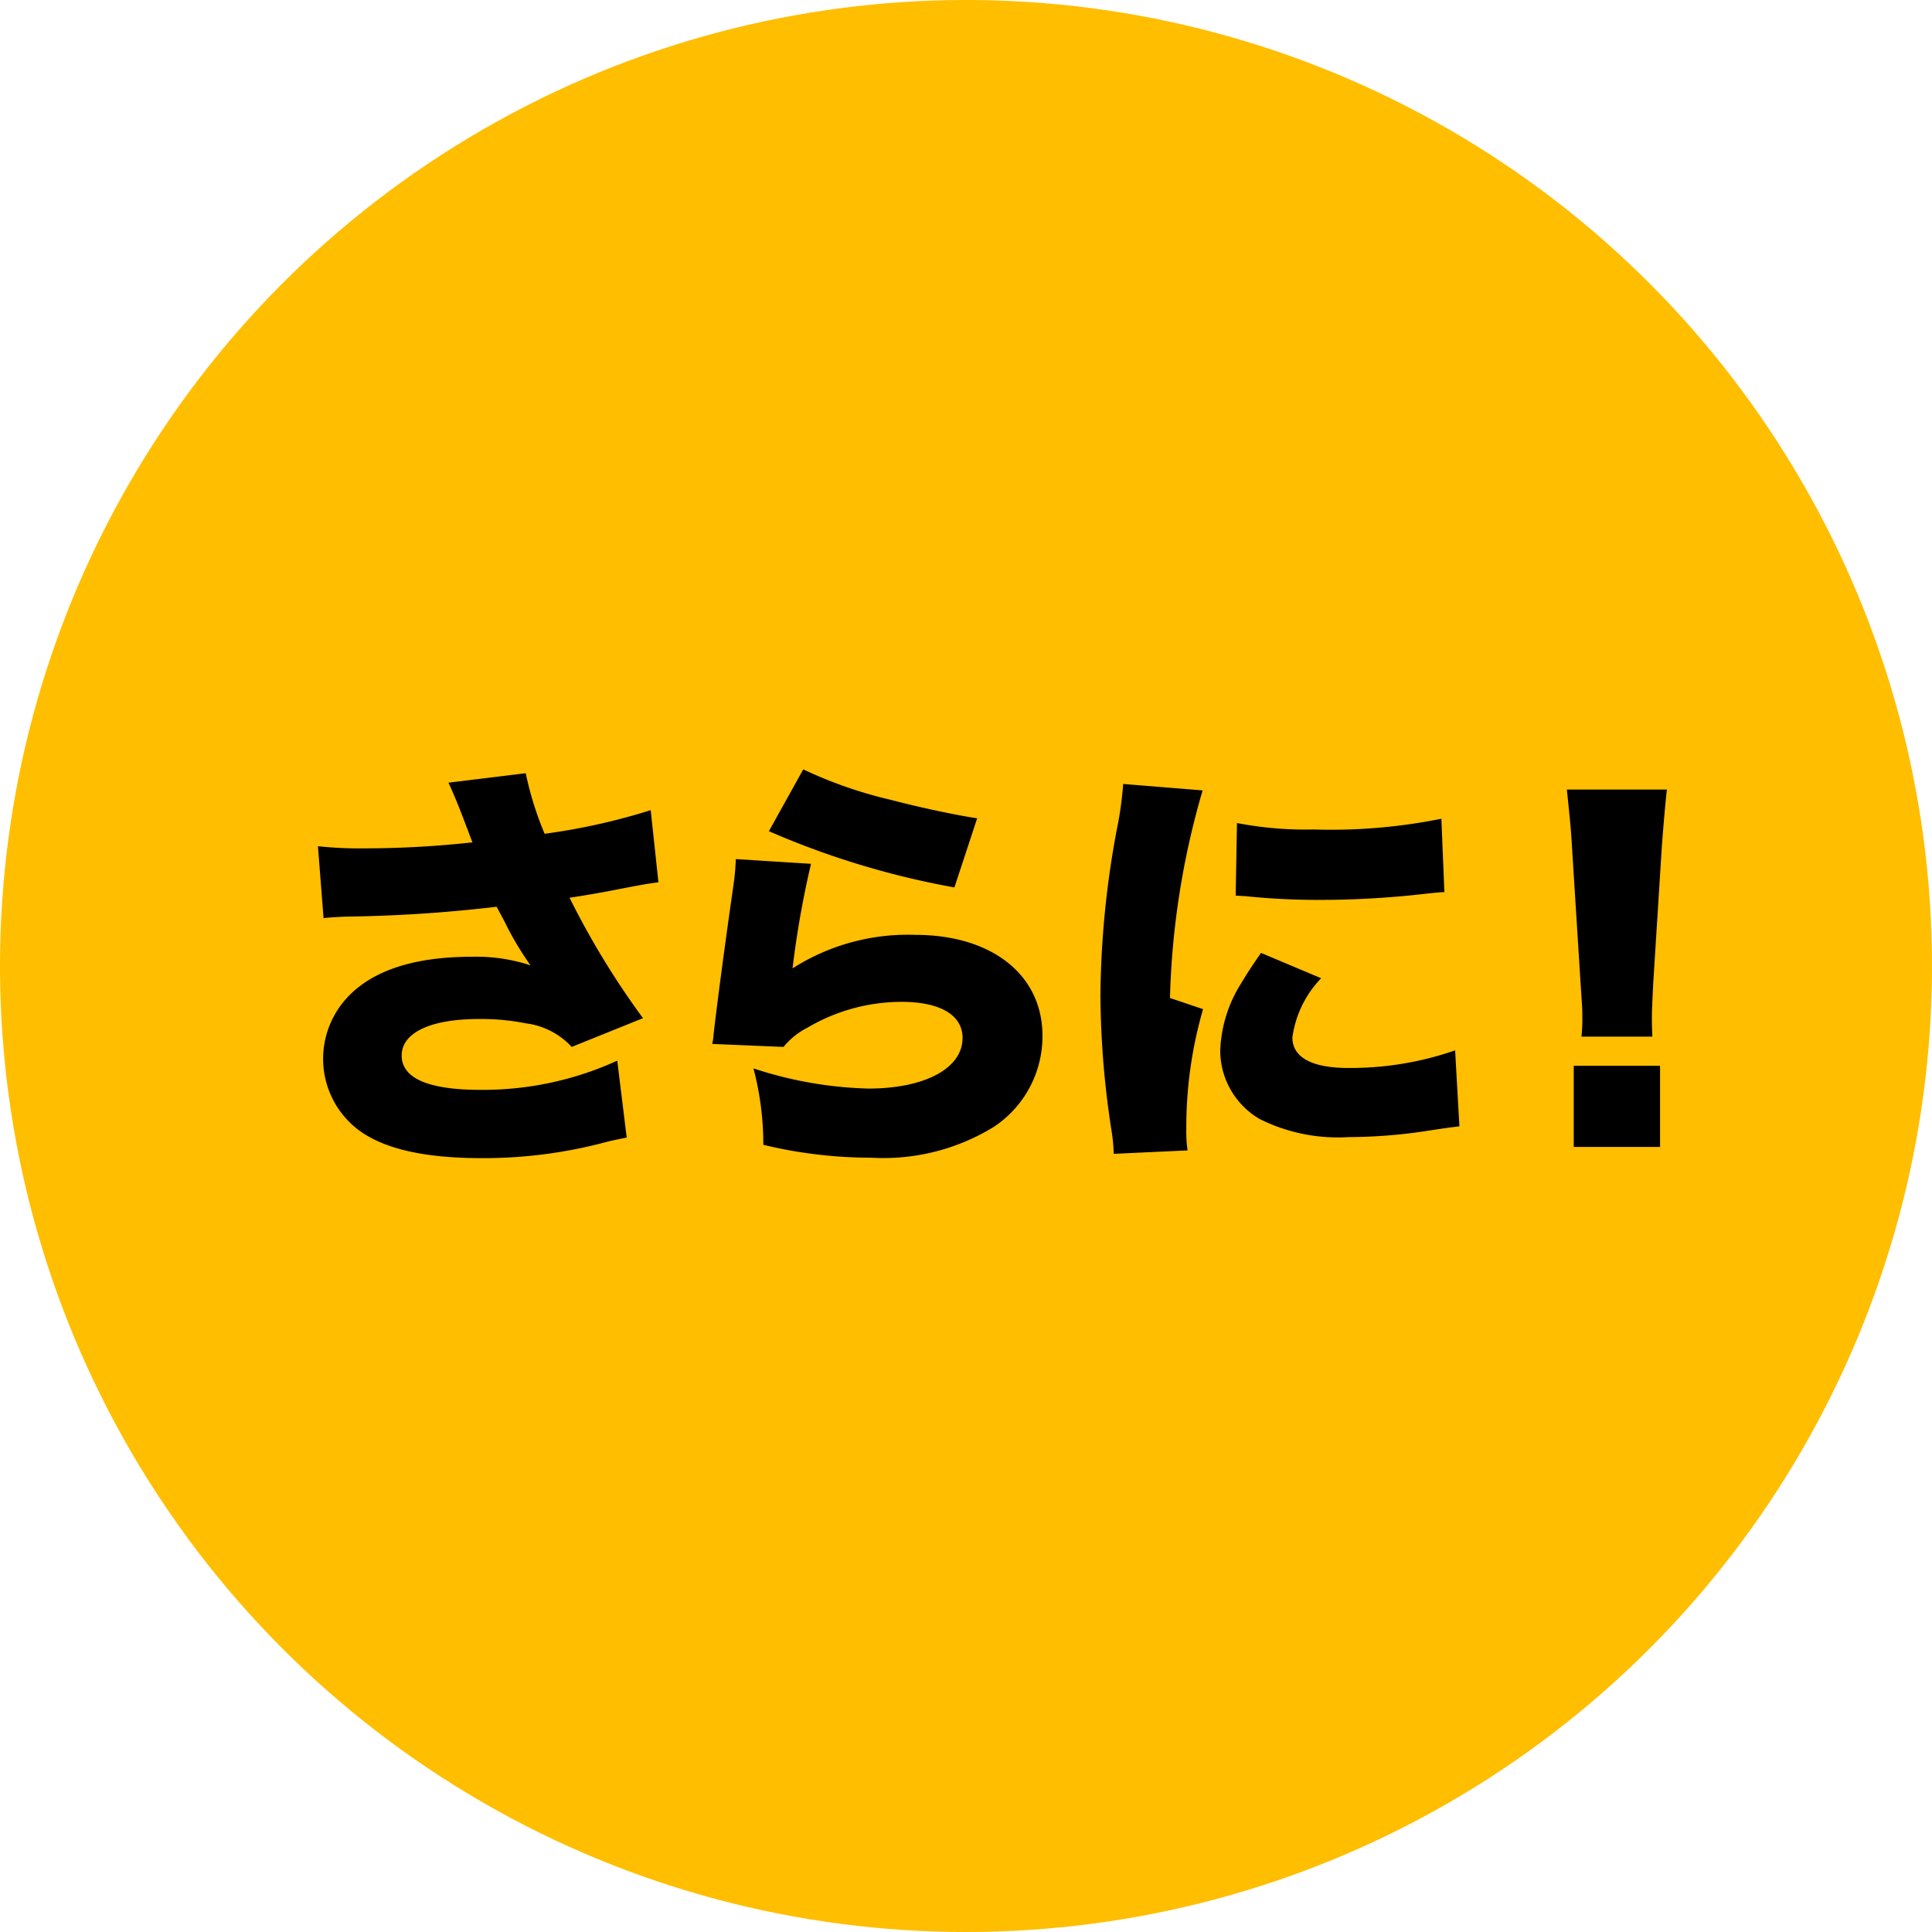 <svg id="icon_more" xmlns="http://www.w3.org/2000/svg" width="90" height="90" viewBox="0 0 90 90">
  <defs>
    <style>
      .cls-1 {
        fill: #ffbe00;
      }

      .cls-2 {
        fill-rule: evenodd;
      }
    </style>
  </defs>
  <circle id="楕円形_1014_のコピー" data-name="楕円形 1014 のコピー" class="cls-1" cx="45" cy="45" r="45"/>
  <path id="さらに_" data-name="さらに！" class="cls-2" d="M458.072,2939.77c0.36-.04.46-0.04,1.02-0.07a66.729,66.729,0,0,0,7.042-.46c0.12,0.22.16,0.3,0.34,0.63a14.5,14.5,0,0,0,1.24,2.1,8.06,8.06,0,0,0-2.741-.4c-2.64,0-4.581.62-5.761,1.86a4.21,4.21,0,0,0-1.16,2.88,4.162,4.162,0,0,0,1.56,3.26c1.16,0.92,3.081,1.38,5.8,1.38a22.027,22.027,0,0,0,5.862-.76c0.4-.1.56-0.12,0.92-0.2l-0.44-3.58a15.074,15.074,0,0,1-6.362,1.36c-2.44,0-3.68-.54-3.68-1.6s1.34-1.7,3.58-1.7a10.575,10.575,0,0,1,2.2.2,3.5,3.5,0,0,1,2.14,1.1l3.321-1.34a37.948,37.948,0,0,1-3.421-5.61c0.8-.12,1.6-0.26,2.5-0.44,1.06-.2,1.06-0.2,1.64-0.28l-0.36-3.36a29.294,29.294,0,0,1-4.941,1.1,15.251,15.251,0,0,1-.88-2.82l-3.6.44c0.26,0.56.48,1.1,0.82,2,0.2,0.52.2,0.54,0.3,0.78a46.45,46.45,0,0,1-5,.28,18.1,18.1,0,0,1-2.2-.1Zm20.746-4.05a38.806,38.806,0,0,0,8.642,2.62l1.06-3.22c-0.94-.14-2.66-0.5-4.02-0.86a20.153,20.153,0,0,1-4.081-1.42Zm-1.54,1.3a11.636,11.636,0,0,1-.12,1.28c-0.4,2.77-.82,5.97-0.92,6.93a2.4,2.4,0,0,1-.06.4l3.321,0.14a3.48,3.48,0,0,1,1.12-.9,8.654,8.654,0,0,1,4.381-1.2c1.8,0,2.84.62,2.84,1.68,0,1.42-1.76,2.36-4.4,2.36a18.574,18.574,0,0,1-5.341-.94,13.873,13.873,0,0,1,.46,3.56,21.383,21.383,0,0,0,5.021.6,9.817,9.817,0,0,0,5.722-1.44,5.057,5.057,0,0,0,2.26-4.24c0-2.84-2.36-4.7-5.921-4.7a9.979,9.979,0,0,0-5.721,1.56,44.17,44.17,0,0,1,.86-4.87Zm18.044-3.5a16.461,16.461,0,0,1-.3,2.14,43.364,43.364,0,0,0-.76,7.71,42.256,42.256,0,0,0,.52,6.32,8.036,8.036,0,0,1,.1,1.06l3.441-.16a5.6,5.6,0,0,1-.06-0.98,19.735,19.735,0,0,1,.78-5.6l-1.541-.52a37.682,37.682,0,0,1,1.521-9.67Zm5.241,5.2c0.28,0.02.42,0.02,0.58,0.04a33.019,33.019,0,0,0,3.441.16c1.38,0,2.841-.08,4.221-0.22,1.1-.12,1.3-0.14,1.48-0.14l-0.14-3.42a25.954,25.954,0,0,1-5.961.5,16.716,16.716,0,0,1-3.561-.3Zm1.18,2.67c-0.54.78-.66,0.98-0.94,1.44a6.268,6.268,0,0,0-.96,3.12,3.7,3.7,0,0,0,1.84,3.18,8.158,8.158,0,0,0,4.141.84,24.505,24.505,0,0,0,3.461-.26c1.18-.18,1.18-0.18,1.7-0.24l-0.2-3.54a14.865,14.865,0,0,1-4.981.82c-1.7,0-2.6-.5-2.6-1.42a4.935,4.935,0,0,1,1.34-2.76Zm18.229,3.9c-0.02-.5-0.02-0.72-0.02-0.92,0-.3.02-0.7,0.06-1.54l0.4-6.35c0.06-.84.18-2.24,0.24-2.7h-4.661c0.1,0.98.2,1.88,0.24,2.7l0.4,6.35c0.08,1.18.08,1.18,0.08,1.56a7.4,7.4,0,0,1-.04.9h3.3Zm0.36,5.14v-3.78h-4.021v3.78h4.021Z" transform="translate(-443 -2897)"/>
</svg>
